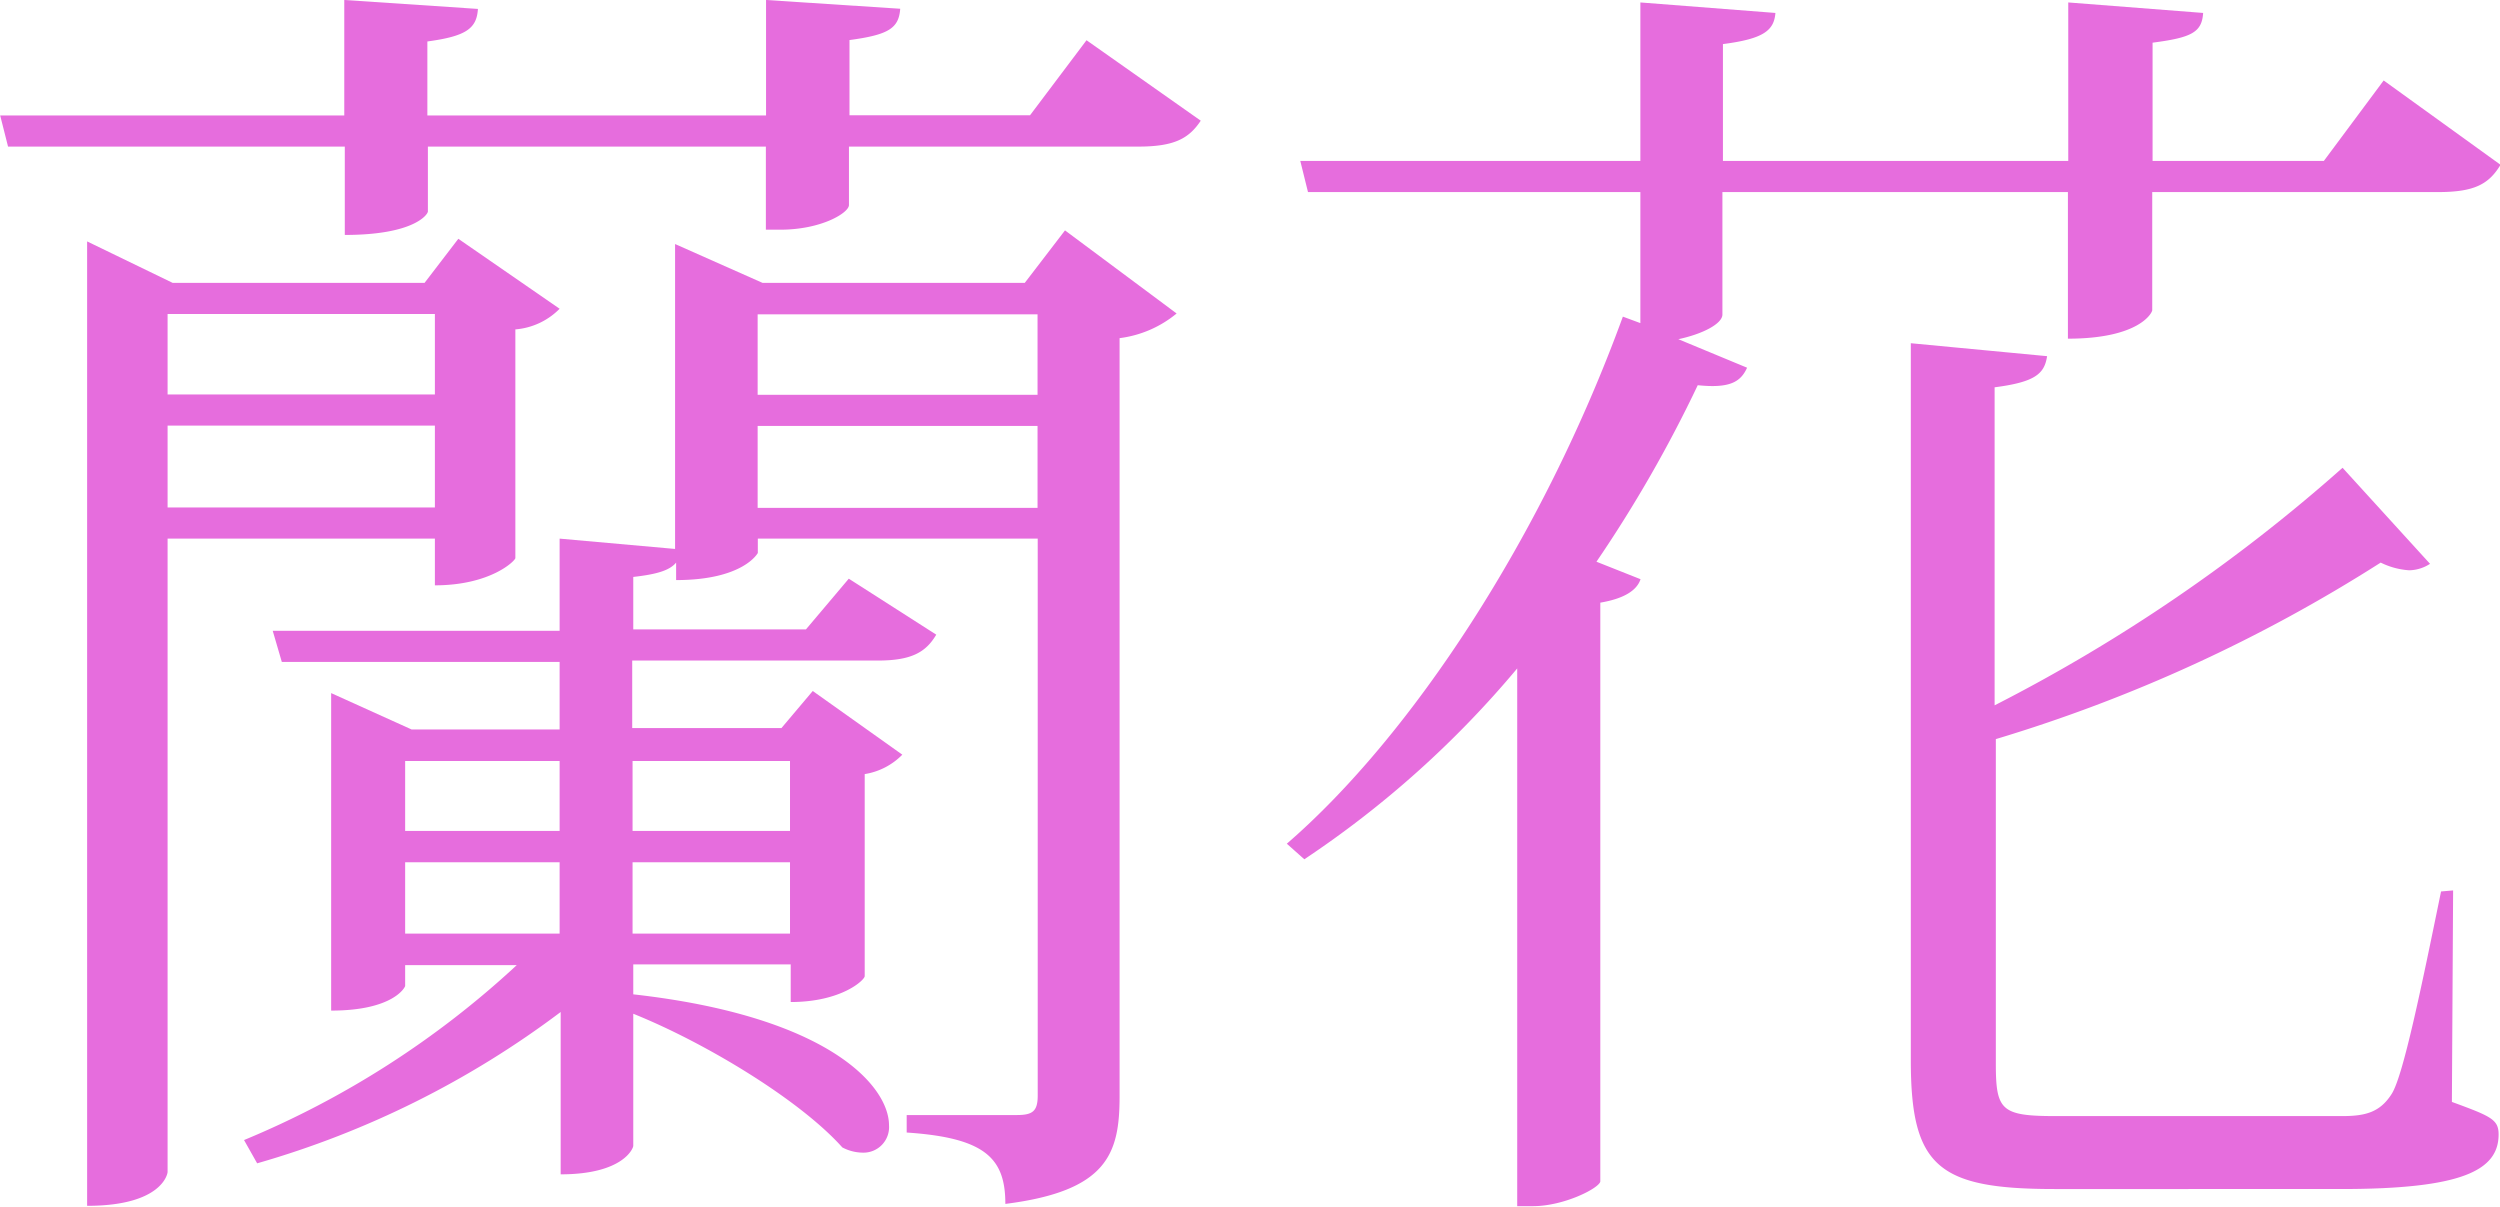 <svg id="蘭花" xmlns="http://www.w3.org/2000/svg" viewBox="0 0 142.91 69.01"><defs><style>.cls-1{fill:#e66ddd;}</style></defs><title>flower_name10</title><path class="cls-1" d="M153.65,112.8l6.53,4.6c-.67,1-1.48,1.48-3.56,1.48H140.07v3.34c0,.44-1.56,1.41-3.93,1.41h-.82v-4.75H116v3.71c0,.15-.75,1.34-4.75,1.34v-5.05H92l-.45-1.78h19.67v-6.6l7.64.51c-.07,1.12-.67,1.56-2.89,1.86v4.23h19.36v-6.6L143,111c-.08,1.12-.67,1.49-2.9,1.79v4.3h10.32ZM116.4,141.29H101.12V177.5c0,.08-.3,1.93-4.6,1.93V124.3l4.89,2.37h14.4l1.93-2.52,5.79,4a4,4,0,0,1-2.53,1.18V142.4c0,.15-1.41,1.56-4.6,1.56Zm0-12.84H101.12v4.6H116.4Zm-15.28,11.06H116.4v-4.68H101.12Zm49-12.84,2.3-3,6.38,4.75a6.37,6.37,0,0,1-3.26,1.41v43.33c0,3.27-.67,5.42-6.53,6.16,0-2.59-1.12-3.78-5.64-4.08v-1h6.3c.9,0,1.19-.22,1.19-1.11V141.29h-16v.82s-.81,1.55-4.67,1.55v-1c-.37.45-1.11.67-2.45.82v3h9.87l2.45-2.9,5,3.2c-.59,1-1.41,1.48-3.34,1.48H127.68v3.86h8.53L138,150l5.12,3.64a3.85,3.85,0,0,1-2.15,1.11V166.3c0,.22-1.33,1.48-4.23,1.48v-2.15h-9v1.71c11.21,1.26,14.62,5.26,14.62,7.49a1.46,1.46,0,0,1-1.49,1.56,2.54,2.54,0,0,1-1.18-.3c-2.45-2.74-7.87-6-11.95-7.64V176c0,.15-.59,1.63-4.15,1.63v-9.28A53.18,53.18,0,0,1,106.24,177l-.75-1.33a52.37,52.37,0,0,0,15.59-10H114.7v1.19c0,.07-.67,1.41-4.23,1.41V150.12l4.6,2.08h8.46v-3.86H107.65l-.52-1.78h16.4v-5.27l6.6.59V124.45l5,2.22ZM123.53,154H114.7v4h8.83Zm-8.83,5.79v4.08h8.83v-4.08Zm22-5.79h-9v4h9Zm-9,9.87h9v-4.08h-9Zm23.15-35.4h-16v4.6h16Zm-16,11.06h16v-4.68h-16Z" transform="translate(-91.54 -110.5)"/><path class="cls-1" d="M190,121.48v7c0,.52-1.11,1.11-2.52,1.41l3.93,1.63c-.37.82-1,1.19-2.82,1a75.21,75.21,0,0,1-5.79,10.09l2.52,1c-.22.67-1,1.12-2.3,1.34v33.09c-.07.38-2.07,1.41-3.86,1.41h-.89V148.71a57.07,57.07,0,0,1-12.17,10.91l-1-.89c7.12-6.16,14.61-17.51,19.21-30.13l1,.37v-7.49h-19l-.44-1.78h19.44v-9.06l7.72.6c-.08,1-.67,1.48-3,1.78v6.68h19.74v-9.06l7.71.6c-.07,1.11-.66,1.41-2.89,1.7v6.76h9.79l3.42-4.6,6.68,4.82c-.67,1.11-1.49,1.56-3.57,1.56H214.57v6.75c0,.15-.74,1.63-4.82,1.63v-8.38Zm41.77,39.92-.07,12.09c2.23.82,2.67,1,2.67,1.86,0,2.08-2.15,3.12-9,3.12H209c-6.67,0-8.23-1.27-8.23-7.35v-41l7.79.74c-.15,1-.67,1.48-3,1.78v18.18a94.94,94.94,0,0,0,19.89-13.58l5,5.49a2.26,2.26,0,0,1-1.19.37,4.29,4.29,0,0,1-1.63-.44,87.93,87.93,0,0,1-22,10.09v18.55c0,2.67.3,3,3.41,3h16.4c1.34,0,2.16-.23,2.82-1.27s1.71-6.15,2.82-11.57Z" transform="translate(-91.54 -110.5)"/></svg>